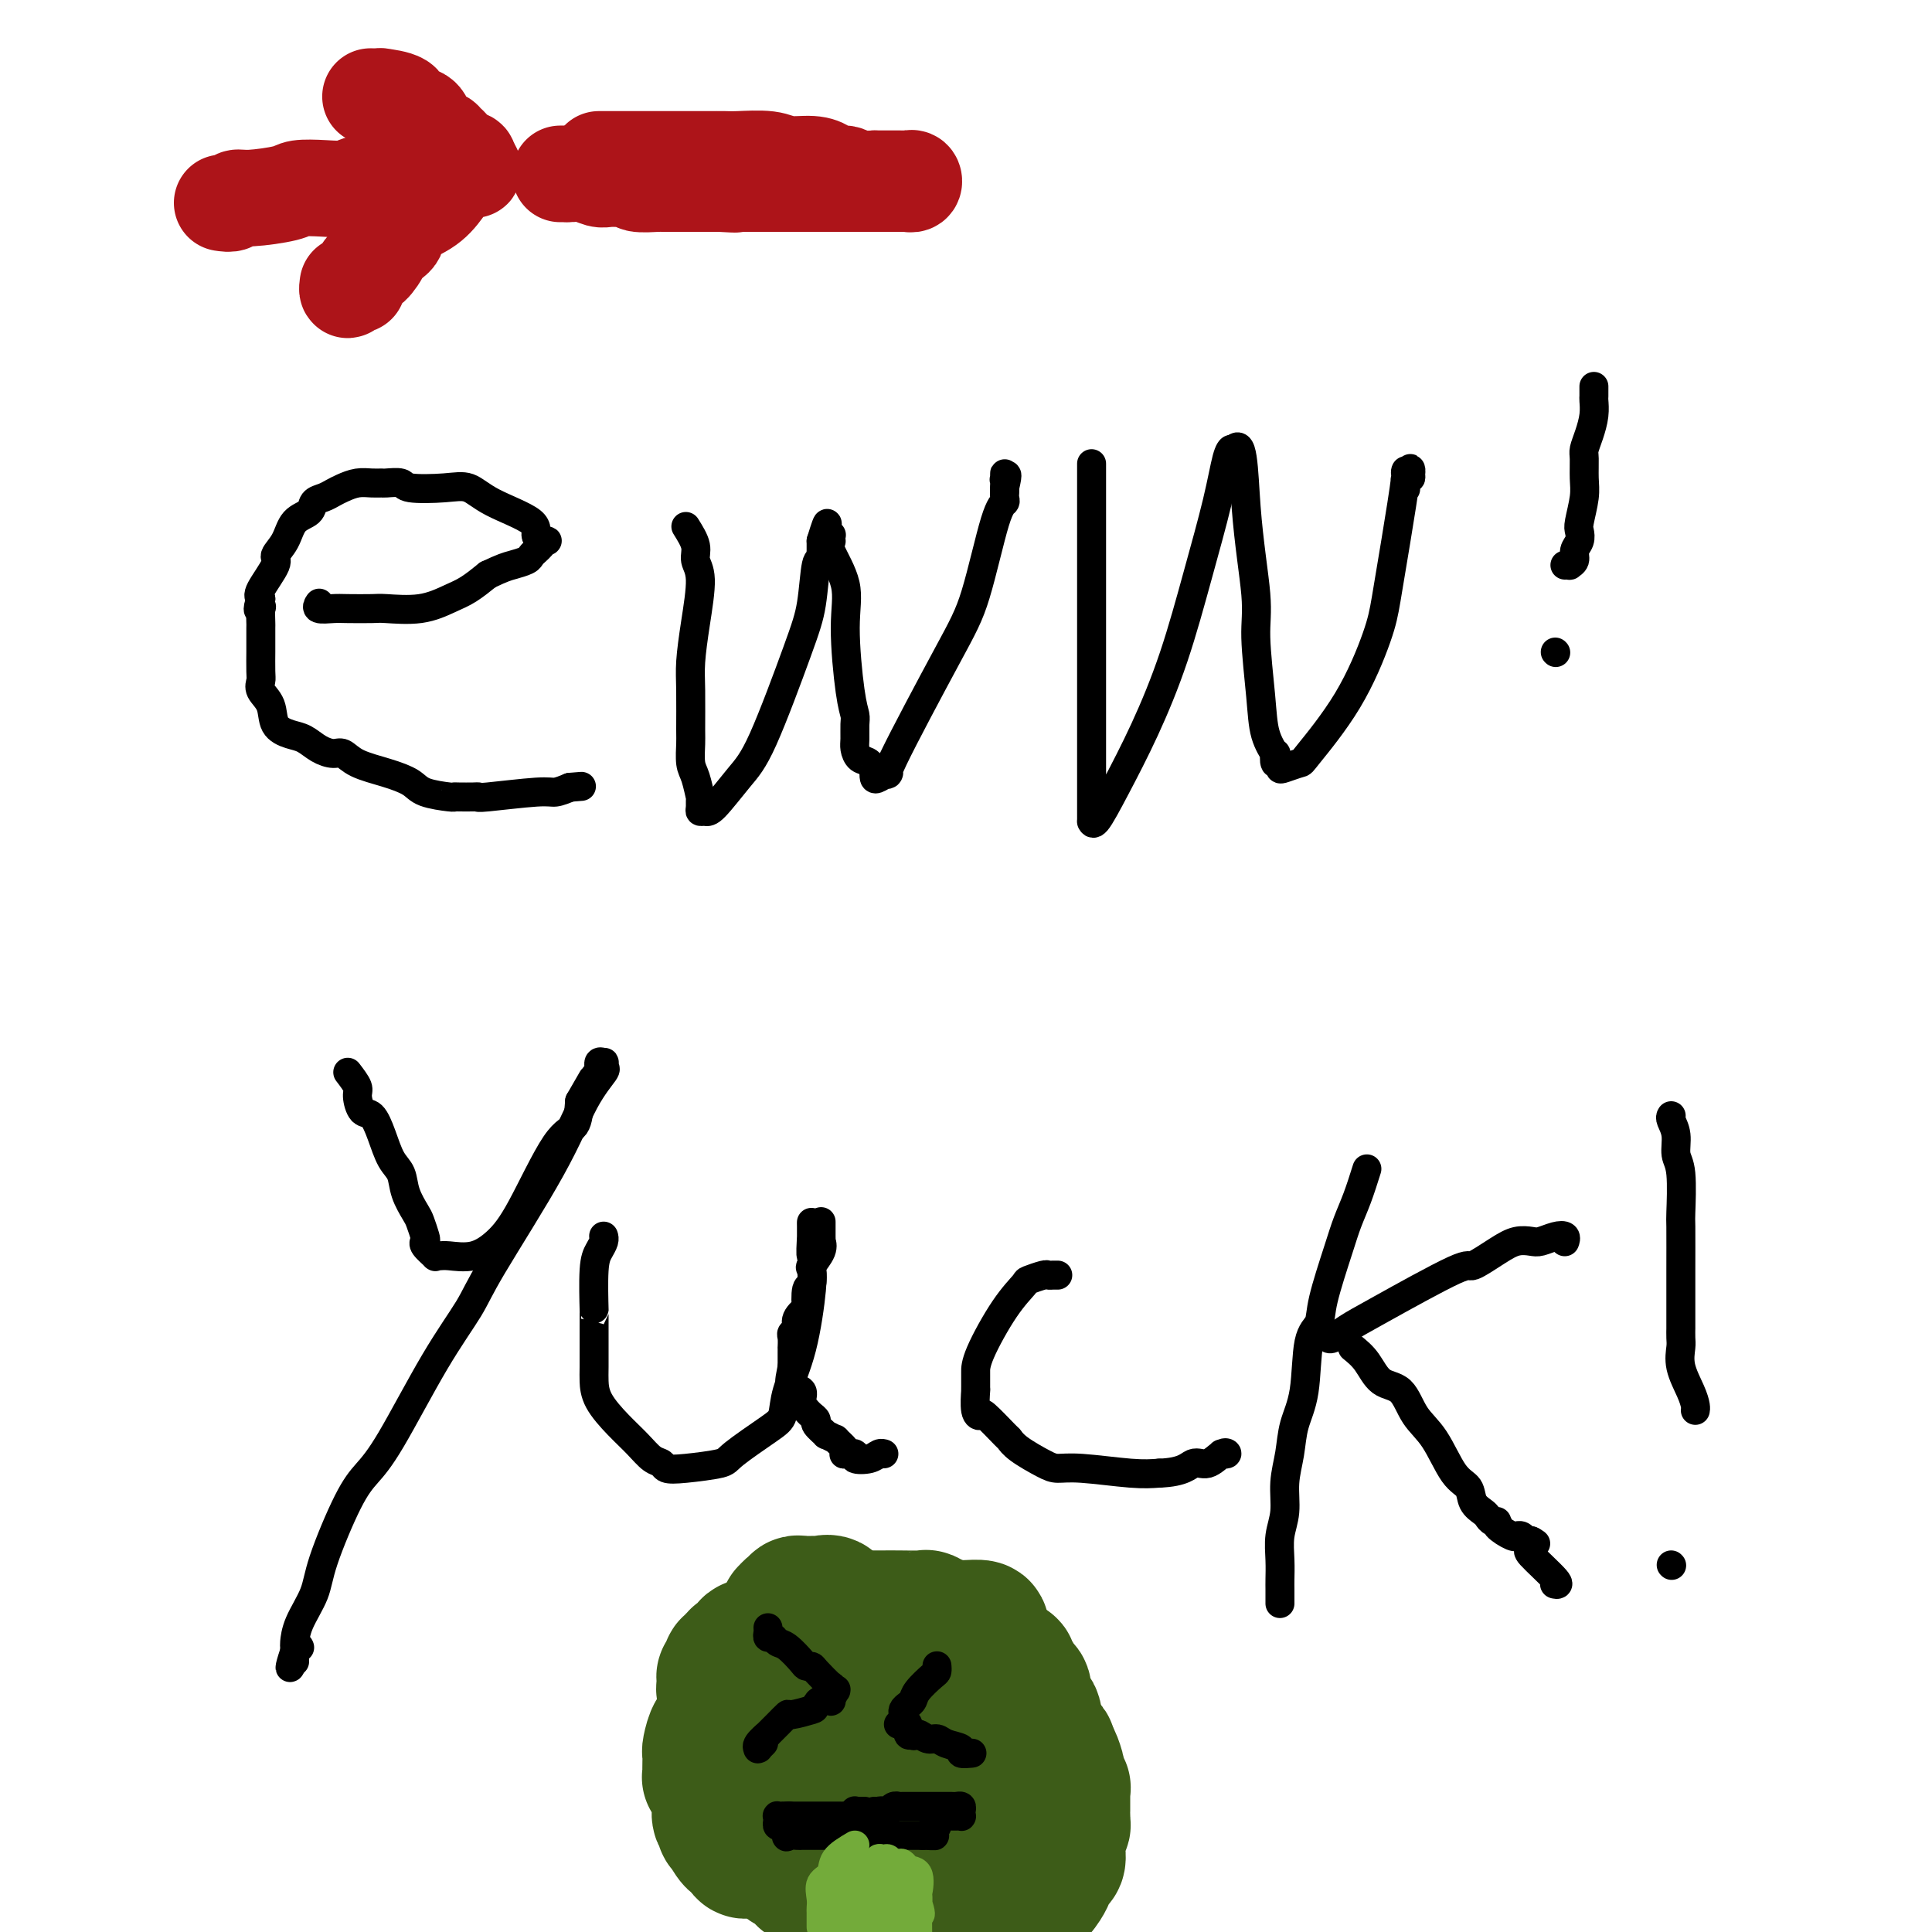 <svg viewBox='0 0 400 400' version='1.1' xmlns='http://www.w3.org/2000/svg' xmlns:xlink='http://www.w3.org/1999/xlink'><g fill='none' stroke='#000000' stroke-width='6' stroke-linecap='round' stroke-linejoin='round'><path d='M66,125c0.077,-0.113 0.153,-0.226 0,0c-0.153,0.226 -0.537,0.792 0,1c0.537,0.208 1.993,0.057 3,0c1.007,-0.057 1.564,-0.022 3,0c1.436,0.022 3.752,0.029 5,0c1.248,-0.029 1.428,-0.093 3,0c1.572,0.093 4.535,0.345 7,0c2.465,-0.345 4.433,-1.285 6,-2c1.567,-0.715 2.733,-1.204 4,-2c1.267,-0.796 2.633,-1.898 4,-3'/><path d='M101,119c3.129,-1.488 3.952,-1.708 5,-2c1.048,-0.292 2.323,-0.657 3,-1c0.677,-0.343 0.758,-0.666 1,-1c0.242,-0.334 0.645,-0.680 1,-1c0.355,-0.320 0.662,-0.616 1,-1c0.338,-0.384 0.705,-0.857 1,-1c0.295,-0.143 0.516,0.045 0,0c-0.516,-0.045 -1.768,-0.324 -2,-1c-0.232,-0.676 0.558,-1.749 -1,-3c-1.558,-1.251 -5.462,-2.679 -8,-4c-2.538,-1.321 -3.710,-2.536 -5,-3c-1.290,-0.464 -2.698,-0.177 -5,0c-2.302,0.177 -5.498,0.244 -7,0c-1.502,-0.244 -1.311,-0.798 -2,-1c-0.689,-0.202 -2.257,-0.051 -3,0c-0.743,0.051 -0.660,0.003 -1,0c-0.340,-0.003 -1.102,0.041 -2,0c-0.898,-0.041 -1.933,-0.167 -3,0c-1.067,0.167 -2.168,0.625 -3,1c-0.832,0.375 -1.396,0.665 -2,1c-0.604,0.335 -1.249,0.715 -2,1c-0.751,0.285 -1.607,0.475 -2,1c-0.393,0.525 -0.323,1.383 -1,2c-0.677,0.617 -2.101,0.991 -3,2c-0.899,1.009 -1.271,2.652 -2,4c-0.729,1.348 -1.814,2.403 -2,3c-0.186,0.597 0.527,0.738 0,2c-0.527,1.262 -2.293,3.646 -3,5c-0.707,1.354 -0.353,1.677 0,2'/><path d='M54,124c-1.083,2.977 -0.290,2.421 0,2c0.290,-0.421 0.078,-0.705 0,0c-0.078,0.705 -0.021,2.398 0,3c0.021,0.602 0.006,0.111 0,1c-0.006,0.889 -0.004,3.158 0,4c0.004,0.842 0.008,0.258 0,1c-0.008,0.742 -0.029,2.811 0,4c0.029,1.189 0.108,1.499 0,2c-0.108,0.501 -0.402,1.194 0,2c0.402,0.806 1.500,1.725 2,3c0.500,1.275 0.403,2.906 1,4c0.597,1.094 1.889,1.650 3,2c1.111,0.350 2.041,0.492 3,1c0.959,0.508 1.945,1.382 3,2c1.055,0.618 2.177,0.980 3,1c0.823,0.020 1.348,-0.304 2,0c0.652,0.304 1.432,1.234 3,2c1.568,0.766 3.922,1.368 6,2c2.078,0.632 3.878,1.294 5,2c1.122,0.706 1.565,1.457 3,2c1.435,0.543 3.863,0.877 5,1c1.137,0.123 0.982,0.034 1,0c0.018,-0.034 0.207,-0.013 1,0c0.793,0.013 2.190,0.018 3,0c0.810,-0.018 1.035,-0.060 1,0c-0.035,0.060 -0.329,0.222 2,0c2.329,-0.222 7.281,-0.829 10,-1c2.719,-0.171 3.205,0.094 4,0c0.795,-0.094 1.897,-0.547 3,-1'/><path d='M118,163c4.167,-0.333 2.083,-0.167 0,0'/><path d='M142,109c0.882,1.414 1.763,2.828 2,4c0.237,1.172 -0.171,2.101 0,3c0.171,0.899 0.921,1.768 1,4c0.079,2.232 -0.515,5.828 -1,9c-0.485,3.172 -0.863,5.921 -1,8c-0.137,2.079 -0.034,3.489 0,6c0.034,2.511 -0.001,6.124 0,8c0.001,1.876 0.039,2.014 0,3c-0.039,0.986 -0.154,2.821 0,4c0.154,1.179 0.576,1.703 1,3c0.424,1.297 0.848,3.366 1,4c0.152,0.634 0.030,-0.169 0,0c-0.030,0.169 0.032,1.308 0,2c-0.032,0.692 -0.157,0.935 0,1c0.157,0.065 0.598,-0.049 1,0c0.402,0.049 0.766,0.261 2,-1c1.234,-1.261 3.339,-3.996 5,-6c1.661,-2.004 2.880,-3.279 5,-8c2.120,-4.721 5.143,-12.889 7,-18c1.857,-5.111 2.550,-7.163 3,-10c0.450,-2.837 0.656,-6.457 1,-8c0.344,-1.543 0.824,-1.007 1,-1c0.176,0.007 0.047,-0.514 0,-1c-0.047,-0.486 -0.013,-0.939 0,-1c0.013,-0.061 0.004,0.268 0,0c-0.004,-0.268 -0.002,-1.134 0,-2'/><path d='M170,112c2.022,-6.574 1.079,-2.508 1,-1c-0.079,1.508 0.708,0.459 1,0c0.292,-0.459 0.090,-0.327 0,0c-0.090,0.327 -0.067,0.848 0,1c0.067,0.152 0.178,-0.066 0,0c-0.178,0.066 -0.647,0.416 0,2c0.647,1.584 2.408,4.401 3,7c0.592,2.599 0.015,4.979 0,9c-0.015,4.021 0.531,9.682 1,13c0.469,3.318 0.860,4.294 1,5c0.140,0.706 0.030,1.144 0,2c-0.030,0.856 0.020,2.132 0,3c-0.020,0.868 -0.110,1.328 0,2c0.110,0.672 0.422,1.557 1,2c0.578,0.443 1.424,0.446 2,1c0.576,0.554 0.881,1.659 1,2c0.119,0.341 0.050,-0.083 0,0c-0.050,0.083 -0.082,0.674 0,1c0.082,0.326 0.279,0.387 1,0c0.721,-0.387 1.968,-1.221 2,-1c0.032,0.221 -1.150,1.496 1,-3c2.150,-4.496 7.634,-14.762 11,-21c3.366,-6.238 4.615,-8.448 6,-13c1.385,-4.552 2.907,-11.447 4,-15c1.093,-3.553 1.756,-3.764 2,-4c0.244,-0.236 0.070,-0.496 0,-1c-0.070,-0.504 -0.035,-1.252 0,-2'/><path d='M208,101c0.928,-3.877 0.249,-2.569 0,-2c-0.249,0.569 -0.067,0.400 0,0c0.067,-0.400 0.018,-1.032 0,-1c-0.018,0.032 -0.005,0.729 0,1c0.005,0.271 0.001,0.116 0,0c-0.001,-0.116 -0.000,-0.192 0,0c0.000,0.192 0.000,0.654 0,1c-0.000,0.346 -0.000,0.577 0,1c0.000,0.423 0.000,1.037 0,1c-0.000,-0.037 -0.000,-0.725 0,-1c0.000,-0.275 0.000,-0.138 0,0'/><path d='M226,96c0.000,1.331 0.000,2.663 0,4c-0.000,1.337 -0.000,2.680 0,5c0.000,2.320 0.000,5.616 0,10c-0.000,4.384 -0.000,9.856 0,14c0.000,4.144 0.000,6.961 0,11c-0.000,4.039 -0.000,9.302 0,14c0.000,4.698 0.001,8.833 0,11c-0.001,2.167 -0.004,2.367 0,3c0.004,0.633 0.015,1.698 0,2c-0.015,0.302 -0.056,-0.161 0,0c0.056,0.161 0.209,0.945 1,0c0.791,-0.945 2.222,-3.621 4,-7c1.778,-3.379 3.905,-7.462 6,-12c2.095,-4.538 4.159,-9.532 6,-15c1.841,-5.468 3.460,-11.410 5,-17c1.540,-5.590 3.000,-10.828 4,-15c1.000,-4.172 1.538,-7.277 2,-9c0.462,-1.723 0.846,-2.064 1,-2c0.154,0.064 0.077,0.532 0,1'/><path d='M255,94c2.411,-4.996 2.437,3.513 3,11c0.563,7.487 1.661,13.951 2,18c0.339,4.049 -0.081,5.682 0,9c0.081,3.318 0.662,8.323 1,12c0.338,3.677 0.434,6.028 1,8c0.566,1.972 1.601,3.565 2,4c0.399,0.435 0.160,-0.289 0,0c-0.160,0.289 -0.242,1.590 0,2c0.242,0.410 0.808,-0.072 1,0c0.192,0.072 0.009,0.697 0,1c-0.009,0.303 0.155,0.284 1,0c0.845,-0.284 2.372,-0.832 3,-1c0.628,-0.168 0.356,0.046 2,-2c1.644,-2.046 5.205,-6.350 8,-11c2.795,-4.650 4.825,-9.645 6,-13c1.175,-3.355 1.496,-5.070 2,-8c0.504,-2.930 1.193,-7.077 2,-12c0.807,-4.923 1.733,-10.623 2,-13c0.267,-2.377 -0.124,-1.431 0,-1c0.124,0.431 0.761,0.348 1,0c0.239,-0.348 0.078,-0.962 0,-1c-0.078,-0.038 -0.073,0.498 0,1c0.073,0.502 0.216,0.970 0,1c-0.216,0.030 -0.789,-0.376 -1,0c-0.211,0.376 -0.060,1.536 0,2c0.060,0.464 0.030,0.232 0,0'/><path d='M72,222c0.863,1.130 1.726,2.261 2,3c0.274,0.739 -0.040,1.087 0,2c0.040,0.913 0.434,2.393 1,3c0.566,0.607 1.302,0.342 2,1c0.698,0.658 1.357,2.239 2,4c0.643,1.761 1.271,3.702 2,5c0.729,1.298 1.558,1.952 2,3c0.442,1.048 0.497,2.491 1,4c0.503,1.509 1.453,3.086 2,4c0.547,0.914 0.690,1.167 1,2c0.310,0.833 0.786,2.248 1,3c0.214,0.752 0.165,0.843 0,1c-0.165,0.157 -0.447,0.381 0,1c0.447,0.619 1.623,1.632 2,2c0.377,0.368 -0.045,0.091 0,0c0.045,-0.091 0.557,0.004 1,0c0.443,-0.004 0.817,-0.106 2,0c1.183,0.106 3.175,0.421 5,0c1.825,-0.421 3.484,-1.577 5,-3c1.516,-1.423 2.891,-3.113 5,-7c2.109,-3.887 4.952,-9.969 7,-13c2.048,-3.031 3.299,-3.009 4,-4c0.701,-0.991 0.850,-2.996 1,-5'/><path d='M120,228c3.244,-5.591 2.855,-5.068 3,-5c0.145,0.068 0.823,-0.318 1,-1c0.177,-0.682 -0.146,-1.661 0,-2c0.146,-0.339 0.760,-0.039 1,0c0.240,0.039 0.105,-0.183 0,0c-0.105,0.183 -0.181,0.771 0,1c0.181,0.229 0.620,0.097 0,1c-0.620,0.903 -2.300,2.839 -4,6c-1.700,3.161 -3.420,7.545 -7,14c-3.580,6.455 -9.020,14.981 -12,20c-2.980,5.019 -3.499,6.530 -5,9c-1.501,2.470 -3.985,5.899 -7,11c-3.015,5.101 -6.560,11.874 -9,16c-2.440,4.126 -3.774,5.604 -5,7c-1.226,1.396 -2.342,2.711 -4,6c-1.658,3.289 -3.856,8.554 -5,12c-1.144,3.446 -1.235,5.075 -2,7c-0.765,1.925 -2.205,4.147 -3,6c-0.795,1.853 -0.945,3.338 -1,4c-0.055,0.662 -0.015,0.501 0,1c0.015,0.499 0.004,1.660 0,2c-0.004,0.340 -0.001,-0.139 0,0c0.001,0.139 0.000,0.897 0,1c-0.000,0.103 -0.000,-0.448 0,-1'/><path d='M61,343c-1.762,4.785 -0.668,0.746 0,-1c0.668,-1.746 0.911,-1.201 1,-1c0.089,0.201 0.026,0.057 0,0c-0.026,-0.057 -0.013,-0.029 0,0'/><path d='M125,256c-0.022,-0.068 -0.044,-0.135 0,0c0.044,0.135 0.156,0.474 0,1c-0.156,0.526 -0.578,1.240 -1,2c-0.422,0.760 -0.845,1.565 -1,4c-0.155,2.435 -0.042,6.499 0,8c0.042,1.501 0.012,0.437 0,1c-0.012,0.563 -0.006,2.751 0,5c0.006,2.249 0.010,4.559 0,6c-0.010,1.441 -0.036,2.015 0,3c0.036,0.985 0.132,2.382 1,4c0.868,1.618 2.507,3.456 4,5c1.493,1.544 2.839,2.793 4,4c1.161,1.207 2.136,2.373 3,3c0.864,0.627 1.616,0.715 2,1c0.384,0.285 0.399,0.767 1,1c0.601,0.233 1.786,0.216 4,0c2.214,-0.216 5.456,-0.631 7,-1c1.544,-0.369 1.390,-0.693 3,-2c1.610,-1.307 4.985,-3.599 7,-5c2.015,-1.401 2.670,-1.911 3,-3c0.330,-1.089 0.336,-2.756 1,-5c0.664,-2.244 1.986,-5.066 3,-9c1.014,-3.934 1.718,-8.981 2,-12c0.282,-3.019 0.141,-4.009 0,-5'/><path d='M168,262c0.928,-5.033 0.249,-2.115 0,-2c-0.249,0.115 -0.067,-2.573 0,-4c0.067,-1.427 0.018,-1.595 0,-2c-0.018,-0.405 -0.005,-1.048 0,-1c0.005,0.048 0.001,0.787 0,1c-0.001,0.213 -0.000,-0.101 0,0c0.000,0.101 0.000,0.615 0,1c-0.000,0.385 -0.000,0.639 0,1c0.000,0.361 0.000,0.828 0,1c-0.000,0.172 -0.000,0.049 0,0c0.000,-0.049 0.000,-0.025 0,0'/><path d='M170,253c-0.000,-0.061 -0.001,-0.123 0,0c0.001,0.123 0.002,0.430 0,1c-0.002,0.570 -0.008,1.404 0,2c0.008,0.596 0.030,0.955 0,1c-0.030,0.045 -0.112,-0.225 0,0c0.112,0.225 0.419,0.946 0,2c-0.419,1.054 -1.563,2.442 -2,3c-0.437,0.558 -0.168,0.288 0,1c0.168,0.712 0.233,2.407 0,3c-0.233,0.593 -0.765,0.085 -1,1c-0.235,0.915 -0.172,3.254 0,4c0.172,0.746 0.452,-0.100 0,0c-0.452,0.100 -1.638,1.145 -2,2c-0.362,0.855 0.099,1.521 0,2c-0.099,0.479 -0.759,0.773 -1,1c-0.241,0.227 -0.065,0.389 0,1c0.065,0.611 0.017,1.672 0,2c-0.017,0.328 -0.005,-0.077 0,0c0.005,0.077 0.001,0.636 0,1c-0.001,0.364 -0.000,0.533 0,1c0.000,0.467 0.000,1.234 0,2'/><path d='M164,283c-0.937,4.837 -0.280,1.929 0,1c0.280,-0.929 0.183,0.122 0,1c-0.183,0.878 -0.451,1.584 0,2c0.451,0.416 1.622,0.541 2,1c0.378,0.459 -0.038,1.251 0,2c0.038,0.749 0.530,1.456 1,2c0.470,0.544 0.919,0.924 1,1c0.081,0.076 -0.205,-0.153 0,0c0.205,0.153 0.900,0.686 1,1c0.100,0.314 -0.396,0.408 0,1c0.396,0.592 1.683,1.682 2,2c0.317,0.318 -0.335,-0.135 0,0c0.335,0.135 1.657,0.860 2,1c0.343,0.140 -0.292,-0.303 0,0c0.292,0.303 1.512,1.353 2,2c0.488,0.647 0.246,0.892 0,1c-0.246,0.108 -0.494,0.078 0,0c0.494,-0.078 1.730,-0.203 2,0c0.270,0.203 -0.425,0.734 0,1c0.425,0.266 1.970,0.267 3,0c1.030,-0.267 1.547,-0.803 2,-1c0.453,-0.197 0.844,-0.056 1,0c0.156,0.056 0.078,0.028 0,0'/><path d='M219,264c-0.316,-0.008 -0.632,-0.015 -1,0c-0.368,0.015 -0.788,0.053 -1,0c-0.212,-0.053 -0.214,-0.198 -1,0c-0.786,0.198 -2.354,0.740 -3,1c-0.646,0.260 -0.369,0.240 -1,1c-0.631,0.760 -2.169,2.301 -4,5c-1.831,2.699 -3.955,6.556 -5,9c-1.045,2.444 -1.012,3.474 -1,4c0.012,0.526 0.002,0.547 0,1c-0.002,0.453 0.003,1.338 0,2c-0.003,0.662 -0.015,1.102 0,1c0.015,-0.102 0.057,-0.745 0,0c-0.057,0.745 -0.212,2.878 0,4c0.212,1.122 0.792,1.234 1,1c0.208,-0.234 0.044,-0.813 1,0c0.956,0.813 3.031,3.017 4,4c0.969,0.983 0.830,0.746 1,1c0.170,0.254 0.649,1.000 2,2c1.351,1.000 3.575,2.254 5,3c1.425,0.746 2.052,0.983 3,1c0.948,0.017 2.217,-0.188 5,0c2.783,0.188 7.081,0.768 10,1c2.919,0.232 4.460,0.116 6,0'/><path d='M240,305c5.159,-0.176 6.058,-1.616 7,-2c0.942,-0.384 1.927,0.290 3,0c1.073,-0.290 2.235,-1.542 3,-2c0.765,-0.458 1.133,-0.123 1,0c-0.133,0.123 -0.767,0.033 -1,0c-0.233,-0.033 -0.067,-0.009 0,0c0.067,0.009 0.033,0.005 0,0'/><path d='M283,242c-0.656,2.080 -1.312,4.161 -2,6c-0.688,1.839 -1.407,3.438 -2,5c-0.593,1.562 -1.061,3.088 -2,6c-0.939,2.912 -2.349,7.211 -3,10c-0.651,2.789 -0.541,4.068 -1,5c-0.459,0.932 -1.486,1.517 -2,4c-0.514,2.483 -0.515,6.862 -1,10c-0.485,3.138 -1.454,5.034 -2,7c-0.546,1.966 -0.668,4.002 -1,6c-0.332,1.998 -0.874,3.957 -1,6c-0.126,2.043 0.162,4.171 0,6c-0.162,1.829 -0.776,3.358 -1,5c-0.224,1.642 -0.060,3.396 0,5c0.060,1.604 0.016,3.057 0,4c-0.016,0.943 -0.004,1.377 0,2c0.004,0.623 0.001,1.437 0,2c-0.001,0.563 -0.000,0.875 0,1c0.000,0.125 0.000,0.062 0,0'/><path d='M275,277c0.180,0.169 0.359,0.339 1,0c0.641,-0.339 1.742,-1.186 3,-2c1.258,-0.814 2.671,-1.595 7,-4c4.329,-2.405 11.572,-6.434 15,-8c3.428,-1.566 3.039,-0.667 4,-1c0.961,-0.333 3.272,-1.897 5,-3c1.728,-1.103 2.873,-1.747 4,-2c1.127,-0.253 2.235,-0.117 3,0c0.765,0.117 1.186,0.213 2,0c0.814,-0.213 2.022,-0.737 3,-1c0.978,-0.263 1.726,-0.266 2,0c0.274,0.266 0.074,0.803 0,1c-0.074,0.197 -0.021,0.056 0,0c0.021,-0.056 0.011,-0.028 0,0'/><path d='M280,279c1.032,0.842 2.064,1.684 3,3c0.936,1.316 1.776,3.105 3,4c1.224,0.895 2.832,0.896 4,2c1.168,1.104 1.894,3.310 3,5c1.106,1.690 2.590,2.862 4,5c1.410,2.138 2.745,5.241 4,7c1.255,1.759 2.430,2.174 3,3c0.570,0.826 0.535,2.063 1,3c0.465,0.937 1.428,1.573 2,2c0.572,0.427 0.752,0.644 1,1c0.248,0.356 0.564,0.852 1,1c0.436,0.148 0.992,-0.051 1,0c0.008,0.051 -0.531,0.352 0,1c0.531,0.648 2.131,1.641 3,2c0.869,0.359 1.006,0.082 1,0c-0.006,-0.082 -0.156,0.029 0,0c0.156,-0.029 0.619,-0.200 1,0c0.381,0.200 0.680,0.771 1,1c0.320,0.229 0.660,0.114 1,0'/><path d='M317,319c1.862,1.194 0.518,0.180 0,0c-0.518,-0.180 -0.209,0.474 0,1c0.209,0.526 0.318,0.926 0,1c-0.318,0.074 -1.065,-0.176 0,1c1.065,1.176 3.941,3.778 5,5c1.059,1.222 0.303,1.063 0,1c-0.303,-0.063 -0.151,-0.032 0,0'/><path d='M330,80c0.006,0.796 0.012,1.593 0,2c-0.012,0.407 -0.042,0.425 0,1c0.042,0.575 0.154,1.707 0,3c-0.154,1.293 -0.576,2.745 -1,4c-0.424,1.255 -0.849,2.311 -1,3c-0.151,0.689 -0.027,1.010 0,2c0.027,0.990 -0.044,2.650 0,4c0.044,1.350 0.204,2.392 0,4c-0.204,1.608 -0.772,3.782 -1,5c-0.228,1.218 -0.118,1.479 0,2c0.118,0.521 0.243,1.302 0,2c-0.243,0.698 -0.853,1.311 -1,2c-0.147,0.689 0.171,1.453 0,2c-0.171,0.547 -0.829,0.879 -1,1c-0.171,0.121 0.146,0.033 0,0c-0.146,-0.033 -0.756,-0.009 -1,0c-0.244,0.009 -0.122,0.005 0,0'/><path d='M322,135c0.000,0.000 0.100,0.100 0.1,0.1'/><path d='M346,231c-0.121,0.189 -0.243,0.377 0,1c0.243,0.623 0.850,1.679 1,3c0.150,1.321 -0.156,2.906 0,4c0.156,1.094 0.774,1.697 1,4c0.226,2.303 0.061,6.308 0,8c-0.061,1.692 -0.016,1.072 0,3c0.016,1.928 0.004,6.403 0,9c-0.004,2.597 -0.001,3.317 0,4c0.001,0.683 0.000,1.330 0,2c-0.000,0.670 -0.000,1.363 0,2c0.000,0.637 0.001,1.219 0,2c-0.001,0.781 -0.002,1.761 0,2c0.002,0.239 0.007,-0.263 0,0c-0.007,0.263 -0.026,1.293 0,2c0.026,0.707 0.098,1.093 0,2c-0.098,0.907 -0.366,2.334 0,4c0.366,1.666 1.366,3.570 2,5c0.634,1.430 0.901,2.385 1,3c0.099,0.615 0.028,0.890 0,1c-0.028,0.110 -0.014,0.055 0,0'/><path d='M346,324c0.000,0.000 0.100,0.100 0.1,0.1'/></g>
<g fill='none' stroke='#3D5C18' stroke-width='28' stroke-linecap='round' stroke-linejoin='round'><path d='M167,335c-0.092,-0.031 -0.184,-0.062 0,0c0.184,0.062 0.645,0.217 1,0c0.355,-0.217 0.603,-0.804 1,-1c0.397,-0.196 0.943,0.000 1,0c0.057,-0.000 -0.376,-0.196 0,0c0.376,0.196 1.562,0.785 2,1c0.438,0.215 0.128,0.058 0,0c-0.128,-0.058 -0.073,-0.015 0,0c0.073,0.015 0.165,0.004 1,0c0.835,-0.004 2.412,-0.001 3,0c0.588,0.001 0.186,0.001 1,0c0.814,-0.001 2.843,-0.001 4,0c1.157,0.001 1.442,0.004 2,0c0.558,-0.004 1.389,-0.016 3,0c1.611,0.016 4.004,0.060 5,0c0.996,-0.060 0.597,-0.222 1,0c0.403,0.222 1.609,0.829 2,1c0.391,0.171 -0.031,-0.094 0,0c0.031,0.094 0.516,0.547 1,1'/><path d='M195,337c4.514,0.329 1.798,0.153 1,0c-0.798,-0.153 0.320,-0.281 1,0c0.680,0.281 0.920,0.970 1,1c0.080,0.030 -0.000,-0.601 1,0c1.000,0.601 3.081,2.433 4,3c0.919,0.567 0.676,-0.132 1,0c0.324,0.132 1.214,1.095 2,2c0.786,0.905 1.467,1.752 2,2c0.533,0.248 0.918,-0.104 1,0c0.082,0.104 -0.138,0.665 0,1c0.138,0.335 0.633,0.445 1,1c0.367,0.555 0.606,1.556 1,2c0.394,0.444 0.943,0.331 1,1c0.057,0.669 -0.377,2.119 0,3c0.377,0.881 1.566,1.192 2,2c0.434,0.808 0.114,2.114 0,3c-0.114,0.886 -0.020,1.352 0,2c0.020,0.648 -0.033,1.478 0,2c0.033,0.522 0.150,0.735 0,1c-0.150,0.265 -0.569,0.581 -1,1c-0.431,0.419 -0.873,0.940 -1,1c-0.127,0.060 0.062,-0.341 0,0c-0.062,0.341 -0.374,1.425 -1,2c-0.626,0.575 -1.566,0.640 -2,1c-0.434,0.360 -0.362,1.014 -1,2c-0.638,0.986 -1.987,2.303 -3,3c-1.013,0.697 -1.688,0.775 -2,1c-0.312,0.225 -0.259,0.596 -1,1c-0.741,0.404 -2.276,0.839 -3,1c-0.724,0.161 -0.635,0.046 -1,0c-0.365,-0.046 -1.182,-0.023 -2,0'/><path d='M196,376c-2.084,0.631 -2.794,0.707 -4,1c-1.206,0.293 -2.909,0.802 -4,1c-1.091,0.198 -1.571,0.085 -3,0c-1.429,-0.085 -3.807,-0.142 -5,0c-1.193,0.142 -1.202,0.482 -3,1c-1.798,0.518 -5.385,1.213 -9,2c-3.615,0.787 -7.259,1.667 -9,2c-1.741,0.333 -1.578,0.121 -2,0c-0.422,-0.121 -1.427,-0.149 -2,0c-0.573,0.149 -0.714,0.477 -1,0c-0.286,-0.477 -0.717,-1.758 -1,-2c-0.283,-0.242 -0.419,0.554 -1,0c-0.581,-0.554 -1.605,-2.460 -2,-3c-0.395,-0.540 -0.159,0.286 0,0c0.159,-0.286 0.240,-1.682 0,-2c-0.240,-0.318 -0.800,0.444 -1,0c-0.200,-0.444 -0.038,-2.094 0,-3c0.038,-0.906 -0.046,-1.070 0,-1c0.046,0.070 0.223,0.373 0,0c-0.223,-0.373 -0.844,-1.423 -1,-2c-0.156,-0.577 0.154,-0.682 0,-1c-0.154,-0.318 -0.773,-0.849 -1,-1c-0.227,-0.151 -0.061,0.078 0,0c0.061,-0.078 0.019,-0.463 0,-1c-0.019,-0.537 -0.015,-1.225 0,-2c0.015,-0.775 0.042,-1.636 0,-2c-0.042,-0.364 -0.152,-0.230 0,-1c0.152,-0.770 0.567,-2.443 1,-3c0.433,-0.557 0.886,0.004 1,0c0.114,-0.004 -0.110,-0.573 0,-1c0.110,-0.427 0.555,-0.714 1,-1'/><path d='M150,357c0.364,-2.015 -0.226,-2.053 0,-2c0.226,0.053 1.267,0.196 2,0c0.733,-0.196 1.158,-0.730 2,-1c0.842,-0.270 2.103,-0.276 3,-1c0.897,-0.724 1.432,-2.165 2,-3c0.568,-0.835 1.170,-1.064 2,-1c0.830,0.064 1.888,0.420 2,0c0.112,-0.420 -0.723,-1.615 0,-2c0.723,-0.385 3.005,0.039 4,0c0.995,-0.039 0.704,-0.541 1,-1c0.296,-0.459 1.181,-0.876 2,-1c0.819,-0.124 1.573,0.046 2,0c0.427,-0.046 0.528,-0.308 1,0c0.472,0.308 1.317,1.186 2,2c0.683,0.814 1.205,1.565 2,2c0.795,0.435 1.862,0.553 3,1c1.138,0.447 2.346,1.223 3,2c0.654,0.777 0.753,1.555 1,2c0.247,0.445 0.643,0.558 1,1c0.357,0.442 0.674,1.215 1,2c0.326,0.785 0.661,1.583 1,2c0.339,0.417 0.681,0.455 1,1c0.319,0.545 0.615,1.598 1,3c0.385,1.402 0.860,3.153 1,4c0.140,0.847 -0.053,0.789 0,1c0.053,0.211 0.352,0.692 0,1c-0.352,0.308 -1.357,0.442 -2,1c-0.643,0.558 -0.925,1.541 -1,2c-0.075,0.459 0.057,0.393 -1,0c-1.057,-0.393 -3.302,-1.112 -5,-2c-1.698,-0.888 -2.849,-1.944 -4,-3'/><path d='M177,367c-1.850,-0.818 -1.976,-0.363 -4,-1c-2.024,-0.637 -5.948,-2.366 -8,-3c-2.052,-0.634 -2.234,-0.174 -3,0c-0.766,0.174 -2.116,0.063 -3,0c-0.884,-0.063 -1.303,-0.076 -2,0c-0.697,0.076 -1.674,0.242 -2,0c-0.326,-0.242 -0.001,-0.891 0,-1c0.001,-0.109 -0.321,0.324 0,0c0.321,-0.324 1.286,-1.405 2,-2c0.714,-0.595 1.179,-0.705 2,-1c0.821,-0.295 2.000,-0.775 3,-1c1.000,-0.225 1.821,-0.194 3,-1c1.179,-0.806 2.717,-2.450 4,-3c1.283,-0.550 2.311,-0.005 4,0c1.689,0.005 4.039,-0.528 5,-1c0.961,-0.472 0.531,-0.881 1,-1c0.469,-0.119 1.835,0.054 2,0c0.165,-0.054 -0.870,-0.335 -2,0c-1.130,0.335 -2.355,1.286 -4,2c-1.645,0.714 -3.711,1.189 -5,2c-1.289,0.811 -1.803,1.956 -3,3c-1.197,1.044 -3.077,1.985 -4,3c-0.923,1.015 -0.888,2.103 -1,3c-0.112,0.897 -0.370,1.601 -1,3c-0.630,1.399 -1.631,3.492 -2,5c-0.369,1.508 -0.105,2.431 0,3c0.105,0.569 0.053,0.785 0,1'/><path d='M159,377c-0.619,2.423 -0.166,0.979 0,1c0.166,0.021 0.044,1.506 0,2c-0.044,0.494 -0.010,-0.005 0,0c0.010,0.005 -0.004,0.512 0,1c0.004,0.488 0.028,0.957 0,1c-0.028,0.043 -0.106,-0.339 0,0c0.106,0.339 0.396,1.400 1,2c0.604,0.600 1.523,0.739 2,1c0.477,0.261 0.513,0.644 1,1c0.487,0.356 1.425,0.684 2,1c0.575,0.316 0.786,0.621 1,1c0.214,0.379 0.432,0.834 1,1c0.568,0.166 1.485,0.045 2,0c0.515,-0.045 0.628,-0.012 1,0c0.372,0.012 1.003,0.003 2,0c0.997,-0.003 2.361,-0.001 3,0c0.639,0.001 0.552,0.001 1,0c0.448,-0.001 1.432,-0.003 2,0c0.568,0.003 0.720,0.013 1,0c0.280,-0.013 0.686,-0.048 1,0c0.314,0.048 0.534,0.178 1,0c0.466,-0.178 1.176,-0.664 2,-1c0.824,-0.336 1.761,-0.524 2,-1c0.239,-0.476 -0.220,-1.242 0,-2c0.220,-0.758 1.120,-1.510 2,-2c0.880,-0.490 1.741,-0.719 2,-1c0.259,-0.281 -0.085,-0.614 0,-1c0.085,-0.386 0.600,-0.825 1,-1c0.400,-0.175 0.685,-0.086 1,0c0.315,0.086 0.662,0.167 1,0c0.338,-0.167 0.669,-0.584 1,-1'/><path d='M193,379c2.074,-1.747 1.260,-1.116 1,-1c-0.260,0.116 0.036,-0.285 0,-1c-0.036,-0.715 -0.402,-1.745 0,-2c0.402,-0.255 1.572,0.264 2,0c0.428,-0.264 0.114,-1.310 0,-2c-0.114,-0.690 -0.030,-1.025 0,-1c0.030,0.025 0.004,0.410 0,0c-0.004,-0.410 0.014,-1.616 0,-2c-0.014,-0.384 -0.059,0.055 0,0c0.059,-0.055 0.222,-0.602 0,-1c-0.222,-0.398 -0.828,-0.646 -1,-1c-0.172,-0.354 0.090,-0.815 0,-1c-0.090,-0.185 -0.533,-0.093 -1,-1c-0.467,-0.907 -0.958,-2.813 -1,-4c-0.042,-1.187 0.366,-1.654 0,-2c-0.366,-0.346 -1.506,-0.570 -2,-1c-0.494,-0.430 -0.342,-1.067 -1,-2c-0.658,-0.933 -2.126,-2.163 -3,-3c-0.874,-0.837 -1.155,-1.282 -2,-2c-0.845,-0.718 -2.254,-1.709 -3,-2c-0.746,-0.291 -0.828,0.117 -1,0c-0.172,-0.117 -0.435,-0.760 -1,-1c-0.565,-0.240 -1.432,-0.079 -2,0c-0.568,0.079 -0.837,0.076 -1,0c-0.163,-0.076 -0.218,-0.224 -1,0c-0.782,0.224 -2.289,0.819 -3,1c-0.711,0.181 -0.624,-0.054 -1,0c-0.376,0.054 -1.214,0.396 -2,1c-0.786,0.604 -1.519,1.470 -2,2c-0.481,0.530 -0.709,0.723 -1,1c-0.291,0.277 -0.646,0.639 -1,1'/><path d='M166,355c-2.256,1.820 -1.897,3.370 -2,4c-0.103,0.630 -0.669,0.340 -1,1c-0.331,0.660 -0.429,2.269 -1,3c-0.571,0.731 -1.617,0.582 -2,1c-0.383,0.418 -0.103,1.402 0,2c0.103,0.598 0.030,0.809 0,1c-0.030,0.191 -0.019,0.362 0,1c0.019,0.638 0.044,1.744 0,2c-0.044,0.256 -0.156,-0.338 0,0c0.156,0.338 0.580,1.606 1,2c0.420,0.394 0.837,-0.087 1,0c0.163,0.087 0.074,0.741 1,1c0.926,0.259 2.868,0.122 4,0c1.132,-0.122 1.455,-0.230 2,0c0.545,0.230 1.312,0.796 2,1c0.688,0.204 1.298,0.046 2,0c0.702,-0.046 1.494,0.021 2,0c0.506,-0.021 0.724,-0.130 1,-1c0.276,-0.870 0.611,-2.499 1,-3c0.389,-0.501 0.832,0.128 1,0c0.168,-0.128 0.061,-1.013 0,-2c-0.061,-0.987 -0.076,-2.075 0,-3c0.076,-0.925 0.242,-1.688 0,-2c-0.242,-0.312 -0.891,-0.174 -2,-1c-1.109,-0.826 -2.678,-2.617 -4,-4c-1.322,-1.383 -2.396,-2.360 -3,-3c-0.604,-0.640 -0.736,-0.945 -1,-1c-0.264,-0.055 -0.658,0.140 -1,0c-0.342,-0.140 -0.630,-0.615 -1,-1c-0.370,-0.385 -0.820,-0.682 -1,-1c-0.180,-0.318 -0.090,-0.659 0,-1'/><path d='M165,351c-2.239,-2.402 -1.336,-1.407 -1,-1c0.336,0.407 0.104,0.225 0,0c-0.104,-0.225 -0.080,-0.494 0,-1c0.080,-0.506 0.216,-1.249 0,-2c-0.216,-0.751 -0.783,-1.512 -1,-2c-0.217,-0.488 -0.082,-0.705 0,-1c0.082,-0.295 0.111,-0.667 0,-1c-0.111,-0.333 -0.362,-0.625 -1,-1c-0.638,-0.375 -1.662,-0.832 -2,-1c-0.338,-0.168 0.012,-0.047 0,0c-0.012,0.047 -0.384,0.020 -1,0c-0.616,-0.020 -1.474,-0.034 -2,0c-0.526,0.034 -0.718,0.117 -1,0c-0.282,-0.117 -0.654,-0.433 -1,0c-0.346,0.433 -0.666,1.617 -1,2c-0.334,0.383 -0.682,-0.033 -1,0c-0.318,0.033 -0.607,0.516 -1,1c-0.393,0.484 -0.890,0.970 -1,1c-0.110,0.030 0.167,-0.394 0,0c-0.167,0.394 -0.776,1.607 -1,2c-0.224,0.393 -0.061,-0.035 0,0c0.061,0.035 0.022,0.531 0,1c-0.022,0.469 -0.027,0.909 0,1c0.027,0.091 0.084,-0.168 0,0c-0.084,0.168 -0.310,0.762 0,1c0.310,0.238 1.155,0.119 2,0'/><path d='M152,350c0.346,0.809 0.711,0.333 1,0c0.289,-0.333 0.502,-0.523 1,-1c0.498,-0.477 1.281,-1.241 2,-2c0.719,-0.759 1.373,-1.512 2,-3c0.627,-1.488 1.226,-3.709 2,-5c0.774,-1.291 1.723,-1.651 2,-2c0.277,-0.349 -0.119,-0.686 0,-1c0.119,-0.314 0.754,-0.605 1,-1c0.246,-0.395 0.104,-0.894 0,-1c-0.104,-0.106 -0.168,0.182 0,0c0.168,-0.182 0.570,-0.833 1,-1c0.430,-0.167 0.889,0.152 1,0c0.111,-0.152 -0.125,-0.773 0,-1c0.125,-0.227 0.610,-0.060 1,0c0.390,0.060 0.686,0.014 1,0c0.314,-0.014 0.646,0.004 1,0c0.354,-0.004 0.729,-0.031 1,0c0.271,0.031 0.439,0.121 1,0c0.561,-0.121 1.517,-0.453 2,0c0.483,0.453 0.493,1.691 1,2c0.507,0.309 1.511,-0.310 2,0c0.489,0.310 0.463,1.551 1,2c0.537,0.449 1.635,0.106 2,0c0.365,-0.106 -0.004,0.024 0,0c0.004,-0.024 0.383,-0.203 1,0c0.617,0.203 1.474,0.786 2,1c0.526,0.214 0.721,0.057 1,0c0.279,-0.057 0.642,-0.015 1,0c0.358,0.015 0.712,0.004 1,0c0.288,-0.004 0.511,-0.001 1,0c0.489,0.001 1.245,0.001 2,0'/><path d='M187,337c3.515,0.773 1.301,0.207 1,0c-0.301,-0.207 1.311,-0.055 2,0c0.689,0.055 0.455,0.014 1,0c0.545,-0.014 1.869,-0.001 3,0c1.131,0.001 2.068,-0.010 3,0c0.932,0.010 1.857,0.040 3,0c1.143,-0.040 2.502,-0.152 3,0c0.498,0.152 0.133,0.567 0,1c-0.133,0.433 -0.036,0.886 0,1c0.036,0.114 0.010,-0.109 0,0c-0.010,0.109 -0.003,0.549 0,1c0.003,0.451 0.001,0.913 0,1c-0.001,0.087 -0.000,-0.202 0,0c0.000,0.202 0.000,0.894 0,1c-0.000,0.106 -0.000,-0.375 0,0c0.000,0.375 0.000,1.606 0,2c-0.000,0.394 -0.001,-0.049 0,0c0.001,0.049 0.004,0.590 0,1c-0.004,0.410 -0.016,0.688 0,1c0.016,0.312 0.061,0.656 0,1c-0.061,0.344 -0.226,0.686 0,1c0.226,0.314 0.844,0.599 1,1c0.156,0.401 -0.151,0.919 0,1c0.151,0.081 0.758,-0.274 1,0c0.242,0.274 0.117,1.177 0,2c-0.117,0.823 -0.228,1.565 0,2c0.228,0.435 0.793,0.564 1,1c0.207,0.436 0.055,1.179 0,2c-0.055,0.821 -0.015,1.721 0,2c0.015,0.279 0.004,-0.063 0,0c-0.004,0.063 -0.002,0.532 0,1'/><path d='M206,360c0.464,3.509 0.124,0.782 0,0c-0.124,-0.782 -0.033,0.382 0,1c0.033,0.618 0.009,0.691 0,1c-0.009,0.309 -0.002,0.852 0,1c0.002,0.148 0.001,-0.101 0,0c-0.001,0.101 -0.000,0.552 0,1c0.000,0.448 0.000,0.893 0,1c-0.000,0.107 -0.000,-0.126 0,0c0.000,0.126 0.000,0.610 0,1c-0.000,0.390 -0.000,0.686 0,1c0.000,0.314 0.000,0.645 0,1c-0.000,0.355 -0.000,0.734 0,1c0.000,0.266 0.000,0.421 0,1c-0.000,0.579 -0.000,1.583 0,2c0.000,0.417 0.000,0.248 0,1c-0.000,0.752 -0.000,2.426 0,3c0.000,0.574 0.000,0.048 0,0c-0.000,-0.048 -0.000,0.383 0,1c0.000,0.617 0.000,1.422 0,2c-0.000,0.578 -0.000,0.929 0,1c0.000,0.071 0.000,-0.140 0,0c-0.000,0.140 -0.000,0.629 0,1c0.000,0.371 0.000,0.624 0,1c0.000,0.376 -0.000,0.874 0,1c0.000,0.126 0.000,-0.120 0,0c0.000,0.120 -0.000,0.606 0,1c0.000,0.394 0.000,0.697 0,1'/><path d='M206,385c-0.000,3.804 -0.000,0.813 0,0c0.000,-0.813 0.000,0.552 0,1c-0.000,0.448 -0.000,-0.019 0,0c0.000,0.019 0.000,0.526 0,1c-0.000,0.474 -0.000,0.915 0,1c0.000,0.085 0.001,-0.185 0,0c-0.001,0.185 -0.003,0.824 0,1c0.003,0.176 0.012,-0.111 0,0c-0.012,0.111 -0.044,0.621 0,1c0.044,0.379 0.164,0.627 0,1c-0.164,0.373 -0.612,0.870 -1,1c-0.388,0.130 -0.717,-0.109 -1,0c-0.283,0.109 -0.522,0.565 -1,1c-0.478,0.435 -1.196,0.849 -2,1c-0.804,0.151 -1.694,0.041 -2,0c-0.306,-0.041 -0.029,-0.011 0,0c0.029,0.011 -0.191,0.003 -1,0c-0.809,-0.003 -2.206,-0.001 -3,0c-0.794,0.001 -0.986,0.000 -1,0c-0.014,-0.000 0.149,-0.000 0,0c-0.149,0.000 -0.612,0.000 -1,0c-0.388,-0.000 -0.702,-0.000 -1,0c-0.298,0.000 -0.580,0.000 -1,0c-0.420,-0.000 -0.977,-0.000 -1,0c-0.023,0.000 0.489,0.000 1,0'/><path d='M191,394c-1.261,0.155 1.585,0.041 3,0c1.415,-0.041 1.399,-0.011 2,0c0.601,0.011 1.818,0.003 3,0c1.182,-0.003 2.329,-0.002 3,0c0.671,0.002 0.866,0.005 2,0c1.134,-0.005 3.207,-0.017 4,0c0.793,0.017 0.306,0.064 1,0c0.694,-0.064 2.568,-0.240 4,-1c1.432,-0.760 2.422,-2.104 3,-3c0.578,-0.896 0.744,-1.346 1,-2c0.256,-0.654 0.604,-1.514 1,-2c0.396,-0.486 0.842,-0.599 1,-1c0.158,-0.401 0.028,-1.091 0,-2c-0.028,-0.909 0.045,-2.037 0,-3c-0.045,-0.963 -0.208,-1.760 0,-2c0.208,-0.240 0.788,0.077 1,0c0.212,-0.077 0.057,-0.549 0,-1c-0.057,-0.451 -0.015,-0.881 0,-1c0.015,-0.119 0.004,0.073 0,0c-0.004,-0.073 -0.001,-0.411 0,-1c0.001,-0.589 0.000,-1.428 0,-2c-0.000,-0.572 -0.000,-0.875 0,-1c0.000,-0.125 0.001,-0.070 0,0c-0.001,0.070 -0.004,0.155 0,0c0.004,-0.155 0.016,-0.550 0,-1c-0.016,-0.450 -0.060,-0.954 0,-1c0.060,-0.046 0.223,0.366 0,0c-0.223,-0.366 -0.833,-1.511 -1,-2c-0.167,-0.489 0.109,-0.324 0,-1c-0.109,-0.676 -0.603,-2.193 -1,-3c-0.397,-0.807 -0.699,-0.903 -1,-1'/><path d='M217,363c-0.459,-2.105 -0.107,-0.368 0,0c0.107,0.368 -0.031,-0.633 0,-1c0.031,-0.367 0.232,-0.098 0,0c-0.232,0.098 -0.897,0.026 -1,0c-0.103,-0.026 0.357,-0.007 0,0c-0.357,0.007 -1.531,0.002 -2,0c-0.469,-0.002 -0.235,-0.001 0,0'/></g>
<g fill='none' stroke='#000000' stroke-width='6' stroke-linecap='round' stroke-linejoin='round'><path d='M159,337c0.025,0.302 0.050,0.604 0,1c-0.050,0.396 -0.175,0.887 0,1c0.175,0.113 0.648,-0.152 1,0c0.352,0.152 0.581,0.720 1,1c0.419,0.280 1.027,0.272 2,1c0.973,0.728 2.310,2.193 3,3c0.690,0.807 0.731,0.958 1,1c0.269,0.042 0.765,-0.023 1,0c0.235,0.023 0.211,0.136 1,1c0.789,0.864 2.393,2.481 3,3c0.607,0.519 0.216,-0.059 0,0c-0.216,0.059 -0.258,0.755 0,1c0.258,0.245 0.817,0.038 1,0c0.183,-0.038 -0.010,0.094 0,0c0.010,-0.094 0.224,-0.415 0,0c-0.224,0.415 -0.885,1.565 -1,2c-0.115,0.435 0.315,0.156 0,0c-0.315,-0.156 -1.376,-0.187 -2,0c-0.624,0.187 -0.812,0.594 -1,1'/><path d='M169,353c-0.458,0.778 -0.103,0.724 -1,1c-0.897,0.276 -3.047,0.881 -4,1c-0.953,0.119 -0.708,-0.249 -1,0c-0.292,0.249 -1.122,1.114 -2,2c-0.878,0.886 -1.804,1.792 -2,2c-0.196,0.208 0.339,-0.283 0,0c-0.339,0.283 -1.551,1.340 -2,2c-0.449,0.660 -0.134,0.923 0,1c0.134,0.077 0.087,-0.031 0,0c-0.087,0.031 -0.216,0.201 0,0c0.216,-0.201 0.776,-0.772 1,-1c0.224,-0.228 0.112,-0.114 0,0'/><path d='M194,345c-0.008,-0.103 -0.015,-0.207 0,0c0.015,0.207 0.054,0.724 0,1c-0.054,0.276 -0.200,0.312 -1,1c-0.800,0.688 -2.253,2.030 -3,3c-0.747,0.970 -0.789,1.569 -1,2c-0.211,0.431 -0.593,0.694 -1,1c-0.407,0.306 -0.840,0.656 -1,1c-0.160,0.344 -0.046,0.681 0,1c0.046,0.319 0.026,0.621 0,1c-0.026,0.379 -0.057,0.834 0,1c0.057,0.166 0.201,0.042 0,0c-0.201,-0.042 -0.748,-0.004 -1,0c-0.252,0.004 -0.208,-0.027 0,0c0.208,0.027 0.582,0.110 1,0c0.418,-0.110 0.882,-0.414 1,0c0.118,0.414 -0.109,1.547 0,2c0.109,0.453 0.555,0.227 1,0'/><path d='M189,359c0.287,0.864 0.506,0.024 1,0c0.494,-0.024 1.265,0.768 2,1c0.735,0.232 1.434,-0.095 2,0c0.566,0.095 0.999,0.614 2,1c1.001,0.386 2.569,0.639 3,1c0.431,0.361 -0.277,0.829 0,1c0.277,0.171 1.538,0.046 2,0c0.462,-0.046 0.124,-0.012 0,0c-0.124,0.012 -0.036,0.004 0,0c0.036,-0.004 0.018,-0.002 0,0'/><path d='M179,375c0.000,0.000 -1.000,0.000 -1,0'/><path d='M178,375c-0.093,0.001 0.173,0.004 0,0c-0.173,-0.004 -0.786,-0.015 -1,0c-0.214,0.015 -0.028,0.057 0,0c0.028,-0.057 -0.102,-0.211 0,0c0.102,0.211 0.434,0.789 0,1c-0.434,0.211 -1.636,0.057 -2,0c-0.364,-0.057 0.109,-0.015 0,0c-0.109,0.015 -0.799,0.004 -1,0c-0.201,-0.004 0.087,-0.001 0,0c-0.087,0.001 -0.549,0.000 -1,0c-0.451,-0.000 -0.891,-0.000 -1,0c-0.109,0.000 0.112,0.000 0,0c-0.112,-0.000 -0.555,-0.000 -1,0c-0.445,0.000 -0.890,0.000 -1,0c-0.110,-0.000 0.115,-0.000 0,0c-0.115,0.000 -0.570,0.000 -1,0c-0.430,-0.000 -0.836,-0.000 -1,0c-0.164,0.000 -0.086,0.000 0,0c0.086,-0.000 0.182,-0.000 0,0c-0.182,0.000 -0.640,0.000 -1,0c-0.360,-0.000 -0.621,-0.000 -1,0c-0.379,0.000 -0.875,0.000 -1,0c-0.125,-0.000 0.120,-0.000 0,0c-0.120,0.000 -0.606,0.000 -1,0c-0.394,-0.000 -0.697,-0.000 -1,0'/><path d='M163,376c-2.338,0.155 -0.683,0.042 0,0c0.683,-0.042 0.393,-0.012 0,0c-0.393,0.012 -0.890,0.006 -1,0c-0.110,-0.006 0.166,-0.012 0,0c-0.166,0.012 -0.774,0.041 -1,0c-0.226,-0.041 -0.071,-0.152 0,0c0.071,0.152 0.058,0.565 0,1c-0.058,0.435 -0.160,0.890 0,1c0.160,0.110 0.581,-0.124 1,0c0.419,0.124 0.834,0.607 1,1c0.166,0.393 0.083,0.697 0,1'/><path d='M163,380c-0.108,0.619 -0.379,0.166 0,0c0.379,-0.166 1.407,-0.044 2,0c0.593,0.044 0.750,0.012 1,0c0.250,-0.012 0.593,-0.003 1,0c0.407,0.003 0.878,0.001 1,0c0.122,-0.001 -0.104,-0.000 0,0c0.104,0.000 0.540,0.000 1,0c0.460,-0.000 0.944,-0.000 1,0c0.056,0.000 -0.317,0.000 0,0c0.317,-0.000 1.323,-0.000 2,0c0.677,0.000 1.026,0.000 1,0c-0.026,-0.000 -0.427,-0.000 0,0c0.427,0.000 1.683,0.000 2,0c0.317,-0.000 -0.303,-0.000 0,0c0.303,0.000 1.529,0.000 2,0c0.471,-0.000 0.185,-0.000 0,0c-0.185,0.000 -0.271,0.000 0,0c0.271,-0.000 0.899,-0.000 1,0c0.101,0.000 -0.323,0.000 0,0c0.323,-0.000 1.395,-0.000 2,0c0.605,0.000 0.743,0.000 1,0c0.257,-0.000 0.632,-0.000 1,0c0.368,0.000 0.727,0.000 1,0c0.273,-0.000 0.458,-0.000 1,0c0.542,0.000 1.441,0.000 2,0c0.559,0.000 0.779,-0.000 1,0c0.221,0.000 0.444,0.000 1,0c0.556,0.000 1.445,-0.000 2,0c0.555,0.000 0.778,0.000 1,0'/><path d='M191,380c4.515,0.042 1.801,0.147 1,0c-0.801,-0.147 0.311,-0.547 1,-1c0.689,-0.453 0.954,-0.958 1,-1c0.046,-0.042 -0.128,0.381 0,0c0.128,-0.381 0.559,-1.566 1,-2c0.441,-0.434 0.892,-0.116 1,0c0.108,0.116 -0.129,0.032 0,0c0.129,-0.032 0.623,-0.011 1,0c0.377,0.011 0.638,0.013 1,0c0.362,-0.013 0.826,-0.042 1,0c0.174,0.042 0.058,0.155 0,0c-0.058,-0.155 -0.057,-0.577 0,-1c0.057,-0.423 0.171,-0.845 0,-1c-0.171,-0.155 -0.626,-0.041 -1,0c-0.374,0.041 -0.667,0.011 -1,0c-0.333,-0.011 -0.704,-0.003 -1,0c-0.296,0.003 -0.515,0.001 -1,0c-0.485,-0.001 -1.234,-0.000 -2,0c-0.766,0.000 -1.549,0.000 -2,0c-0.451,-0.000 -0.569,-0.001 -1,0c-0.431,0.001 -1.176,0.004 -2,0c-0.824,-0.004 -1.726,-0.015 -2,0c-0.274,0.015 0.081,0.056 0,0c-0.081,-0.056 -0.599,-0.208 -1,0c-0.401,0.208 -0.685,0.777 -1,1c-0.315,0.223 -0.662,0.098 -1,0c-0.338,-0.098 -0.668,-0.171 -1,0c-0.332,0.171 -0.666,0.585 -1,1'/><path d='M181,376c-2.708,-0.001 -0.477,-0.004 0,0c0.477,0.004 -0.800,0.015 -1,0c-0.200,-0.015 0.678,-0.056 1,0c0.322,0.056 0.087,0.207 0,0c-0.087,-0.207 -0.025,-0.774 0,-1c0.025,-0.226 0.012,-0.113 0,0'/></g>
<g fill='none' stroke='#73AB3A' stroke-width='6' stroke-linecap='round' stroke-linejoin='round'><path d='M177,382c-1.638,0.969 -3.276,1.937 -4,3c-0.724,1.063 -0.534,2.220 -1,3c-0.466,0.780 -1.589,1.182 -2,2c-0.411,0.818 -0.110,2.051 0,3c0.110,0.949 0.030,1.615 0,2c-0.030,0.385 -0.008,0.488 0,1c0.008,0.512 0.002,1.432 0,2c-0.002,0.568 -0.001,0.784 0,1'/><path d='M173,399c-0.099,0.314 -0.198,0.628 0,0c0.198,-0.628 0.694,-2.197 1,-3c0.306,-0.803 0.422,-0.839 1,-2c0.578,-1.161 1.619,-3.448 2,-5c0.381,-1.552 0.101,-2.369 0,-3c-0.101,-0.631 -0.023,-1.074 0,-1c0.023,0.074 -0.010,0.666 0,1c0.010,0.334 0.062,0.411 0,1c-0.062,0.589 -0.237,1.691 0,2c0.237,0.309 0.887,-0.173 1,0c0.113,0.173 -0.309,1.003 0,2c0.309,0.997 1.351,2.162 2,3c0.649,0.838 0.906,1.348 1,2c0.094,0.652 0.025,1.445 0,2c-0.025,0.555 -0.007,0.873 0,1c0.007,0.127 0.004,0.064 0,0'/><path d='M181,398c-0.113,0.107 -0.227,0.213 0,0c0.227,-0.213 0.794,-0.747 1,-2c0.206,-1.253 0.051,-3.225 0,-4c-0.051,-0.775 0.001,-0.352 0,-1c-0.001,-0.648 -0.055,-2.368 0,-3c0.055,-0.632 0.219,-0.175 0,0c-0.219,0.175 -0.820,0.070 -1,0c-0.180,-0.070 0.060,-0.104 0,0c-0.060,0.104 -0.419,0.345 0,1c0.419,0.655 1.615,1.725 2,2c0.385,0.275 -0.040,-0.245 0,0c0.040,0.245 0.547,1.254 1,2c0.453,0.746 0.853,1.228 1,2c0.147,0.772 0.041,1.835 0,2c-0.041,0.165 -0.019,-0.569 0,-1c0.019,-0.431 0.033,-0.560 0,-1c-0.033,-0.440 -0.113,-1.190 0,-2c0.113,-0.810 0.419,-1.681 0,-3c-0.419,-1.319 -1.562,-3.085 -2,-4c-0.438,-0.915 -0.170,-0.980 0,-1c0.170,-0.020 0.242,0.003 0,0c-0.242,-0.003 -0.797,-0.032 -1,0c-0.203,0.032 -0.055,0.124 0,0c0.055,-0.124 0.016,-0.464 0,0c-0.016,0.464 -0.008,1.732 0,3'/><path d='M182,388c-0.205,-1.118 0.782,-0.415 1,0c0.218,0.415 -0.334,0.540 0,1c0.334,0.460 1.553,1.255 2,2c0.447,0.745 0.124,1.442 0,2c-0.124,0.558 -0.047,0.979 0,1c0.047,0.021 0.065,-0.356 0,0c-0.065,0.356 -0.212,1.445 0,2c0.212,0.555 0.785,0.577 1,0c0.215,-0.577 0.073,-1.754 0,-2c-0.073,-0.246 -0.079,0.438 0,0c0.079,-0.438 0.241,-1.998 0,-3c-0.241,-1.002 -0.885,-1.445 -1,-2c-0.115,-0.555 0.297,-1.222 0,-2c-0.297,-0.778 -1.305,-1.666 -2,-2c-0.695,-0.334 -1.077,-0.115 -1,0c0.077,0.115 0.612,0.126 1,0c0.388,-0.126 0.629,-0.390 1,0c0.371,0.390 0.873,1.435 1,2c0.127,0.565 -0.121,0.651 0,1c0.121,0.349 0.611,0.963 1,2c0.389,1.037 0.679,2.499 1,3c0.321,0.501 0.674,0.043 1,0c0.326,-0.043 0.623,0.329 1,1c0.377,0.671 0.832,1.642 1,2c0.168,0.358 0.048,0.102 0,0c-0.048,-0.102 -0.024,-0.051 0,0'/><path d='M190,396c1.094,1.308 0.327,-0.921 0,-2c-0.327,-1.079 -0.216,-1.007 0,-2c0.216,-0.993 0.536,-3.051 0,-4c-0.536,-0.949 -1.929,-0.790 -3,-1c-1.071,-0.210 -1.818,-0.788 -2,-1c-0.182,-0.212 0.203,-0.056 0,0c-0.203,0.056 -0.995,0.013 -1,0c-0.005,-0.013 0.776,0.006 1,0c0.224,-0.006 -0.108,-0.035 0,0c0.108,0.035 0.656,0.136 1,0c0.344,-0.136 0.484,-0.509 1,0c0.516,0.509 1.406,1.899 2,3c0.594,1.101 0.891,1.912 1,3c0.109,1.088 0.031,2.454 0,4c-0.031,1.546 -0.016,3.273 0,5'/><path d='M185,398c0.377,0.164 0.754,0.327 0,0c-0.754,-0.327 -2.639,-1.146 -4,-2c-1.361,-0.854 -2.196,-1.745 -3,-2c-0.804,-0.255 -1.575,0.124 -2,0c-0.425,-0.124 -0.502,-0.751 -1,-1c-0.498,-0.249 -1.416,-0.119 -2,0c-0.584,0.119 -0.833,0.227 -1,0c-0.167,-0.227 -0.253,-0.791 0,-1c0.253,-0.209 0.846,-0.064 1,0c0.154,0.064 -0.132,0.048 0,0c0.132,-0.048 0.680,-0.129 1,0c0.320,0.129 0.411,0.469 1,1c0.589,0.531 1.677,1.253 2,2c0.323,0.747 -0.120,1.520 0,2c0.120,0.480 0.801,0.668 1,1c0.199,0.332 -0.086,0.809 0,1c0.086,0.191 0.543,0.095 1,0'/><path d='M182,398c-0.053,-0.049 -0.105,-0.097 0,0c0.105,0.097 0.369,0.340 1,0c0.631,-0.340 1.630,-1.261 2,-2c0.370,-0.739 0.111,-1.294 0,-2c-0.111,-0.706 -0.076,-1.562 0,-2c0.076,-0.438 0.191,-0.457 0,-1c-0.191,-0.543 -0.690,-1.611 -1,-2c-0.310,-0.389 -0.433,-0.101 -1,0c-0.567,0.101 -1.578,0.015 -2,0c-0.422,-0.015 -0.254,0.042 0,0c0.254,-0.042 0.594,-0.182 1,0c0.406,0.182 0.879,0.686 1,1c0.121,0.314 -0.111,0.438 0,1c0.111,0.562 0.565,1.562 1,2c0.435,0.438 0.852,0.314 1,1c0.148,0.686 0.029,2.180 0,3c-0.029,0.820 0.034,0.965 0,1c-0.034,0.035 -0.163,-0.039 0,0c0.163,0.039 0.618,0.191 1,0c0.382,-0.191 0.691,-0.724 1,-1c0.309,-0.276 0.620,-0.294 1,-1c0.380,-0.706 0.830,-2.098 1,-3c0.170,-0.902 0.060,-1.313 0,-2c-0.060,-0.687 -0.068,-1.648 0,-2c0.068,-0.352 0.214,-0.094 0,0c-0.214,0.094 -0.788,0.025 -1,0c-0.212,-0.025 -0.060,-0.007 0,0c0.060,0.007 0.030,0.004 0,0'/><path d='M188,389c0.298,-1.238 -0.458,-0.333 -1,0c-0.542,0.333 -0.869,0.095 -1,0c-0.131,-0.095 -0.065,-0.048 0,0'/></g>
<g fill='none' stroke='#AD1419' stroke-width='20' stroke-linecap='round' stroke-linejoin='round'><path d='M116,36c0.379,-0.008 0.758,-0.016 1,0c0.242,0.016 0.346,0.057 1,0c0.654,-0.057 1.860,-0.211 3,0c1.140,0.211 2.216,0.789 3,1c0.784,0.211 1.275,0.056 2,0c0.725,-0.056 1.683,-0.011 2,0c0.317,0.011 -0.006,-0.011 0,0c0.006,0.011 0.343,0.056 1,0c0.657,-0.056 1.636,-0.211 2,0c0.364,0.211 0.112,0.789 1,1c0.888,0.211 2.915,0.057 4,0c1.085,-0.057 1.229,-0.015 1,0c-0.229,0.015 -0.830,0.004 0,0c0.830,-0.004 3.090,-0.001 4,0c0.910,0.001 0.471,0.000 1,0c0.529,-0.000 2.027,-0.000 3,0c0.973,0.000 1.421,0.000 2,0c0.579,-0.000 1.290,-0.000 2,0'/><path d='M149,38c5.418,0.309 2.463,0.083 2,0c-0.463,-0.083 1.565,-0.022 3,0c1.435,0.022 2.277,0.006 3,0c0.723,-0.006 1.327,-0.002 2,0c0.673,0.002 1.415,0.000 2,0c0.585,-0.000 1.013,-0.000 2,0c0.987,0.000 2.534,0.000 4,0c1.466,-0.000 2.851,-0.000 4,0c1.149,0.000 2.060,0.000 3,0c0.940,-0.000 1.908,-0.000 3,0c1.092,0.000 2.307,0.000 3,0c0.693,-0.000 0.863,-0.000 1,0c0.137,0.000 0.241,0.000 1,0c0.759,-0.000 2.174,-0.000 3,0c0.826,0.000 1.062,0.001 1,0c-0.062,-0.001 -0.422,-0.004 0,0c0.422,0.004 1.626,0.015 2,0c0.374,-0.015 -0.084,-0.057 0,0c0.084,0.057 0.709,0.211 1,0c0.291,-0.211 0.248,-0.789 0,-1c-0.248,-0.211 -0.702,-0.057 -1,0c-0.298,0.057 -0.441,0.015 -1,0c-0.559,-0.015 -1.535,-0.004 -2,0c-0.465,0.004 -0.419,0.001 -1,0c-0.581,-0.001 -1.791,-0.001 -3,0'/><path d='M181,37c-1.147,-0.172 -0.516,-0.101 -1,0c-0.484,0.101 -2.084,0.233 -3,0c-0.916,-0.233 -1.148,-0.832 -2,-1c-0.852,-0.168 -2.325,0.095 -3,0c-0.675,-0.095 -0.551,-0.547 -1,-1c-0.449,-0.453 -1.470,-0.906 -3,-1c-1.530,-0.094 -3.569,0.171 -5,0c-1.431,-0.171 -2.254,-0.778 -4,-1c-1.746,-0.222 -4.415,-0.060 -6,0c-1.585,0.060 -2.085,0.016 -3,0c-0.915,-0.016 -2.246,-0.004 -3,0c-0.754,0.004 -0.932,0.001 -2,0c-1.068,-0.001 -3.025,-0.000 -4,0c-0.975,0.000 -0.967,0.000 -2,0c-1.033,-0.000 -3.107,-0.000 -4,0c-0.893,0.000 -0.606,0.000 -1,0c-0.394,-0.000 -1.467,-0.000 -2,0c-0.533,0.000 -0.524,0.000 -1,0c-0.476,-0.000 -1.438,-0.000 -2,0c-0.562,0.000 -0.724,0.000 -1,0c-0.276,-0.000 -0.666,-0.000 -1,0c-0.334,0.000 -0.612,0.000 -1,0c-0.388,-0.000 -0.888,-0.000 -1,0c-0.112,0.000 0.162,0.000 0,0c-0.162,-0.000 -0.761,-0.000 -1,0c-0.239,0.000 -0.120,0.000 0,0'/><path d='M46,42c0.770,0.119 1.541,0.238 2,0c0.459,-0.238 0.607,-0.835 1,-1c0.393,-0.165 1.033,0.100 3,0c1.967,-0.100 5.263,-0.567 7,-1c1.737,-0.433 1.916,-0.832 3,-1c1.084,-0.168 3.073,-0.105 5,0c1.927,0.105 3.791,0.252 5,0c1.209,-0.252 1.764,-0.905 3,-1c1.236,-0.095 3.154,0.367 4,0c0.846,-0.367 0.619,-1.562 1,-2c0.381,-0.438 1.370,-0.117 2,0c0.630,0.117 0.900,0.032 1,0c0.100,-0.032 0.028,-0.009 0,0c-0.028,0.009 -0.014,0.005 0,0'/><path d='M77,20c-0.258,-0.004 -0.517,-0.008 0,0c0.517,0.008 1.809,0.029 2,0c0.191,-0.029 -0.719,-0.106 0,0c0.719,0.106 3.067,0.396 4,1c0.933,0.604 0.452,1.524 1,2c0.548,0.476 2.127,0.508 3,1c0.873,0.492 1.042,1.442 1,2c-0.042,0.558 -0.295,0.723 0,1c0.295,0.277 1.137,0.666 2,1c0.863,0.334 1.746,0.614 2,1c0.254,0.386 -0.122,0.878 0,1c0.122,0.122 0.740,-0.125 1,0c0.260,0.125 0.161,0.622 0,1c-0.161,0.378 -0.384,0.637 0,1c0.384,0.363 1.375,0.828 2,1c0.625,0.172 0.886,0.050 1,0c0.114,-0.050 0.083,-0.027 0,0c-0.083,0.027 -0.218,0.059 0,0c0.218,-0.059 0.790,-0.208 1,0c0.210,0.208 0.060,0.774 0,1c-0.060,0.226 -0.030,0.113 0,0'/><path d='M97,34c2.139,2.050 0.485,0.674 -1,1c-1.485,0.326 -2.802,2.354 -4,4c-1.198,1.646 -2.277,2.911 -4,4c-1.723,1.089 -4.090,2.002 -5,3c-0.910,0.998 -0.362,2.081 -1,3c-0.638,0.919 -2.461,1.674 -3,2c-0.539,0.326 0.205,0.223 0,1c-0.205,0.777 -1.361,2.433 -2,3c-0.639,0.567 -0.763,0.046 -1,0c-0.237,-0.046 -0.589,0.385 -1,1c-0.411,0.615 -0.881,1.415 -1,2c-0.119,0.585 0.112,0.955 0,1c-0.112,0.045 -0.566,-0.235 -1,0c-0.434,0.235 -0.848,0.986 -1,1c-0.152,0.014 -0.044,-0.710 0,-1c0.044,-0.290 0.022,-0.145 0,0'/></g>
</svg>